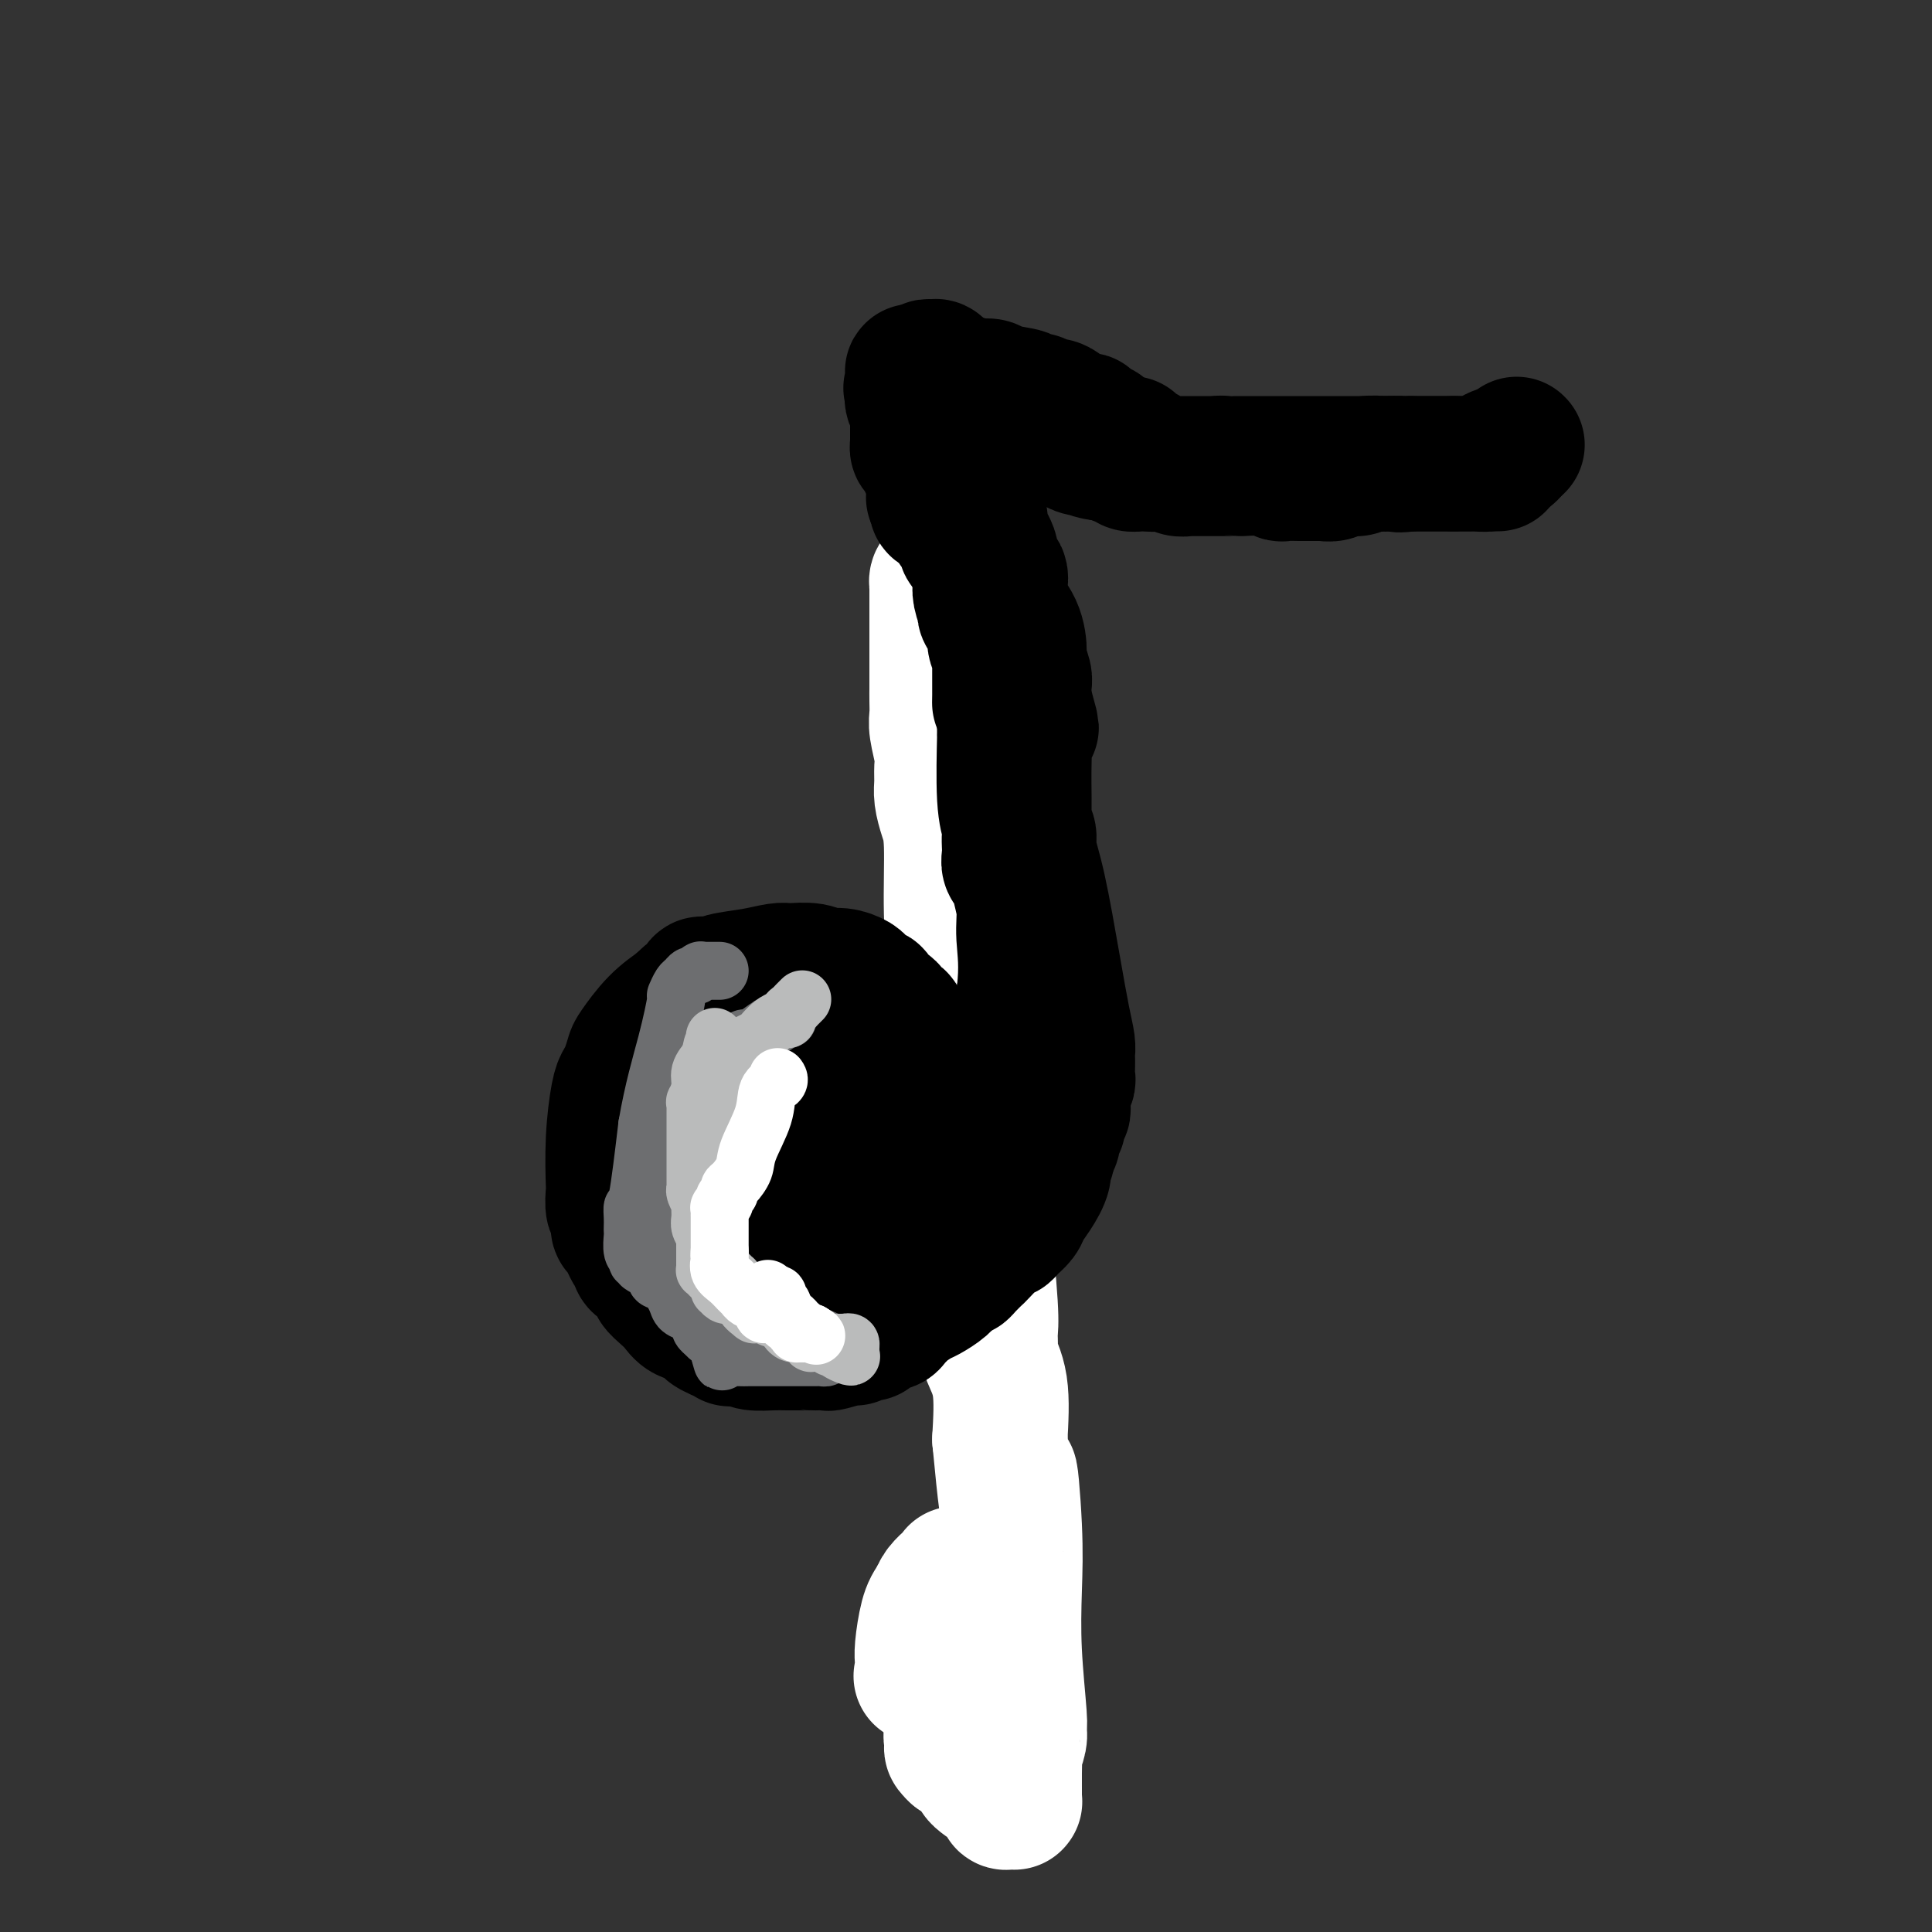 <svg viewBox='0 0 400 400' version='1.1' xmlns='http://www.w3.org/2000/svg' xmlns:xlink='http://www.w3.org/1999/xlink'><rect x="0" y="0" width="400" height="400" fill="#333333" stroke="none"/><g fill='none' stroke='#000000' stroke-width='28' stroke-linecap='round' stroke-linejoin='round'><path d='M198,337c-0.002,-0.008 -0.003,-0.016 0,0c0.003,0.016 0.011,0.056 0,0c-0.011,-0.056 -0.040,-0.207 0,0c0.040,0.207 0.150,0.774 0,1c-0.150,0.226 -0.561,0.112 -1,0c-0.439,-0.112 -0.906,-0.224 -1,0c-0.094,0.224 0.185,0.782 0,1c-0.185,0.218 -0.834,0.097 -1,0c-0.166,-0.097 0.151,-0.170 0,0c-0.151,0.170 -0.772,0.584 -1,1c-0.228,0.416 -0.065,0.833 0,1c0.065,0.167 0.033,0.083 0,0'/><path d='M194,341c-0.558,0.847 0.047,0.963 0,1c-0.047,0.037 -0.745,-0.005 -1,0c-0.255,0.005 -0.068,0.058 0,0c0.068,-0.058 0.018,-0.225 0,0c-0.018,0.225 -0.005,0.844 0,1c0.005,0.156 0.001,-0.151 0,0c-0.001,0.151 -0.000,0.759 0,1c0.000,0.241 0.000,0.116 0,0c-0.000,-0.116 -0.000,-0.224 0,0c0.000,0.224 -0.000,0.778 0,1c0.000,0.222 0.000,0.112 0,0c-0.000,-0.112 -0.001,-0.226 0,0c0.001,0.226 0.004,0.793 0,1c-0.004,0.207 -0.015,0.056 0,0c0.015,-0.056 0.056,-0.015 0,0c-0.056,0.015 -0.207,0.004 0,0c0.207,-0.004 0.774,-0.001 1,0c0.226,0.001 0.112,0.000 0,0c-0.112,-0.000 -0.222,-0.000 0,0c0.222,0.000 0.777,0.000 1,0c0.223,-0.000 0.116,-0.000 0,0c-0.116,0.000 -0.241,0.000 0,0c0.241,-0.000 0.848,-0.000 1,0c0.152,0.000 -0.151,0.000 0,0c0.151,-0.000 0.758,-0.000 1,0c0.242,0.000 0.121,0.000 0,0'/><path d='M197,346c0.403,0.774 -0.089,0.207 0,0c0.089,-0.207 0.760,-0.056 1,0c0.240,0.056 0.050,0.015 0,0c-0.050,-0.015 0.039,-0.004 0,0c-0.039,0.004 -0.207,0.001 0,0c0.207,-0.001 0.787,-0.000 1,0c0.213,0.000 0.057,0.000 0,0c-0.057,-0.000 -0.016,-0.000 0,0c0.016,0.000 0.008,0.000 0,0'/><path d='M199,346c0.309,0.061 0.083,0.214 0,0c-0.083,-0.214 -0.022,-0.793 0,-1c0.022,-0.207 0.006,-0.040 0,0c-0.006,0.040 -0.002,-0.046 0,0c0.002,0.046 0.000,0.224 0,0c-0.000,-0.224 -0.000,-0.848 0,-1c0.000,-0.152 0.000,0.170 0,0c-0.000,-0.170 -0.000,-0.830 0,-1c0.000,-0.170 0.000,0.150 0,0c-0.000,-0.150 -0.000,-0.771 0,-1c0.000,-0.229 0.000,-0.065 0,0c-0.000,0.065 -0.000,0.033 0,0'/></g>
<g fill='none' stroke='#000000' stroke-width='12' stroke-linecap='round' stroke-linejoin='round'><path d='M200,337c0.121,0.122 0.243,0.244 0,0c-0.243,-0.244 -0.850,-0.854 -1,-1c-0.150,-0.146 0.156,0.172 0,0c-0.156,-0.172 -0.774,-0.835 -1,-1c-0.226,-0.165 -0.061,0.167 0,0c0.061,-0.167 0.016,-0.834 0,-1c-0.016,-0.166 -0.004,0.167 0,0c0.004,-0.167 0.001,-0.835 0,-1c-0.001,-0.165 -0.000,0.172 0,0c0.000,-0.172 0.000,-0.854 0,-1c-0.000,-0.146 -0.000,0.244 0,0c0.000,-0.244 0.000,-1.122 0,-2'/><path d='M198,330c-0.311,-2.200 -0.089,-4.200 0,-5c0.089,-0.800 0.044,-0.400 0,0'/><path d='M206,101c0.091,-0.193 0.183,-0.387 0,0c-0.183,0.387 -0.640,1.353 -1,2c-0.360,0.647 -0.622,0.975 -1,3c-0.378,2.025 -0.872,5.746 -1,8c-0.128,2.254 0.109,3.042 0,4c-0.109,0.958 -0.565,2.087 -1,3c-0.435,0.913 -0.849,1.612 -1,2c-0.151,0.388 -0.041,0.467 0,1c0.041,0.533 0.011,1.521 0,2c-0.011,0.479 -0.002,0.450 0,1c0.002,0.550 -0.003,1.680 0,3c0.003,1.320 0.015,2.829 0,4c-0.015,1.171 -0.055,2.005 0,3c0.055,0.995 0.207,2.153 0,3c-0.207,0.847 -0.773,1.385 -1,2c-0.227,0.615 -0.113,1.308 0,2'/><path d='M200,144c-1.156,6.686 -1.046,1.901 -1,1c0.046,-0.901 0.026,2.083 0,3c-0.026,0.917 -0.060,-0.232 0,1c0.060,1.232 0.212,4.844 0,7c-0.212,2.156 -0.789,2.855 -1,7c-0.211,4.145 -0.057,11.738 0,15c0.057,3.262 0.015,2.195 0,2c-0.015,-0.195 -0.004,0.481 0,1c0.004,0.519 0.001,0.880 0,1c-0.001,0.120 -0.000,-0.003 0,0c0.000,0.003 0.000,0.130 0,1c-0.000,0.870 -0.000,2.484 0,4c0.000,1.516 0.001,2.936 0,4c-0.001,1.064 -0.004,1.773 0,3c0.004,1.227 0.015,2.974 0,4c-0.015,1.026 -0.057,1.332 0,2c0.057,0.668 0.211,1.698 0,2c-0.211,0.302 -0.789,-0.122 -1,3c-0.211,3.122 -0.057,9.792 0,14c0.057,4.208 0.015,5.953 0,7c-0.015,1.047 -0.004,1.394 0,2c0.004,0.606 0.001,1.471 0,2c-0.001,0.529 -0.000,0.723 0,1c0.000,0.277 0.000,0.638 0,1c-0.000,0.362 -0.000,0.727 0,1c0.000,0.273 0.000,0.455 0,1c-0.000,0.545 -0.000,1.455 0,2c0.000,0.545 0.000,0.727 0,1c-0.000,0.273 -0.000,0.636 0,1'/><path d='M197,238c-0.524,14.982 -0.333,5.437 0,2c0.333,-3.437 0.807,-0.765 1,1c0.193,1.765 0.104,2.622 0,4c-0.104,1.378 -0.224,3.277 0,5c0.224,1.723 0.792,3.269 1,4c0.208,0.731 0.056,0.648 0,1c-0.056,0.352 -0.015,1.140 0,2c0.015,0.860 0.004,1.792 0,2c-0.004,0.208 -0.002,-0.307 0,0c0.002,0.307 0.004,1.436 0,2c-0.004,0.564 -0.015,0.561 0,1c0.015,0.439 0.057,1.319 0,2c-0.057,0.681 -0.211,1.164 0,2c0.211,0.836 0.789,2.026 1,3c0.211,0.974 0.057,1.734 0,2c-0.057,0.266 -0.015,0.040 0,2c0.015,1.960 0.004,6.107 0,8c-0.004,1.893 -0.001,1.532 0,2c0.001,0.468 0.000,1.765 0,3c-0.000,1.235 -0.000,2.409 0,3c0.000,0.591 -0.000,0.600 0,1c0.000,0.400 0.000,1.192 0,2c-0.000,0.808 -0.001,1.633 0,2c0.001,0.367 0.004,0.276 0,1c-0.004,0.724 -0.015,2.264 0,3c0.015,0.736 0.057,0.670 0,1c-0.057,0.330 -0.211,1.058 0,2c0.211,0.942 0.789,2.098 1,3c0.211,0.902 0.057,1.551 0,2c-0.057,0.449 -0.016,0.700 0,1c0.016,0.300 0.008,0.650 0,1'/><path d='M201,308c0.619,11.314 0.166,4.600 0,2c-0.166,-2.600 -0.044,-1.085 0,0c0.044,1.085 0.012,1.740 0,2c-0.012,0.260 -0.003,0.125 0,0c0.003,-0.125 0.001,-0.241 0,0c-0.001,0.241 -0.000,0.839 0,1c0.000,0.161 0.000,-0.114 0,0c-0.000,0.114 -0.000,0.619 0,1c0.000,0.381 0.000,0.640 0,1c-0.000,0.360 -0.000,0.822 0,1c0.000,0.178 0.000,0.074 0,0c-0.000,-0.074 -0.000,-0.117 0,0c0.000,0.117 0.000,0.396 0,1c-0.000,0.604 -0.000,1.535 0,2c0.000,0.465 0.000,0.465 0,1c-0.000,0.535 -0.000,1.606 0,2c0.000,0.394 0.000,0.113 0,0c-0.000,-0.113 -0.000,-0.056 0,0'/><path d='M206,101c0.000,0.000 0.100,0.100 0.1,0.1'/></g>
<g fill='none' stroke='#FFFFFF' stroke-width='28' stroke-linecap='round' stroke-linejoin='round'><path d='M204,92c-0.034,-0.102 -0.068,-0.203 0,0c0.068,0.203 0.237,0.711 0,1c-0.237,0.289 -0.879,0.357 -1,1c-0.121,0.643 0.280,1.859 0,4c-0.280,2.141 -1.241,5.208 -2,7c-0.759,1.792 -1.318,2.311 -2,4c-0.682,1.689 -1.489,4.548 -2,6c-0.511,1.452 -0.725,1.498 -1,2c-0.275,0.502 -0.610,1.459 -1,2c-0.390,0.541 -0.837,0.666 -1,1c-0.163,0.334 -0.044,0.878 0,1c0.044,0.122 0.012,-0.179 0,0c-0.012,0.179 -0.003,0.839 0,1c0.003,0.161 0.001,-0.175 0,0c-0.001,0.175 -0.000,0.862 0,1c0.000,0.138 0.000,-0.271 0,0c-0.000,0.271 -0.000,1.223 0,2c0.000,0.777 0.000,1.379 0,2c-0.000,0.621 -0.000,1.259 0,3c0.000,1.741 0.000,4.584 0,6c-0.000,1.416 -0.000,1.405 0,2c0.000,0.595 0.000,1.798 0,3'/><path d='M194,141c0.001,3.312 0.004,2.091 0,2c-0.004,-0.091 -0.015,0.947 0,2c0.015,1.053 0.057,2.119 0,3c-0.057,0.881 -0.212,1.575 0,3c0.212,1.425 0.792,3.581 1,5c0.208,1.419 0.046,2.100 0,3c-0.046,0.900 0.025,2.017 0,3c-0.025,0.983 -0.148,1.832 0,3c0.148,1.168 0.565,2.656 1,4c0.435,1.344 0.887,2.546 1,6c0.113,3.454 -0.113,9.162 0,14c0.113,4.838 0.566,8.805 1,12c0.434,3.195 0.850,5.616 1,7c0.150,1.384 0.035,1.730 0,2c-0.035,0.270 0.008,0.463 0,1c-0.008,0.537 -0.069,1.417 0,2c0.069,0.583 0.268,0.871 1,7c0.732,6.129 1.998,18.101 3,28c1.002,9.899 1.740,17.724 2,22c0.260,4.276 0.042,5.002 0,6c-0.042,0.998 0.092,2.267 0,3c-0.092,0.733 -0.409,0.928 0,2c0.409,1.072 1.546,3.021 2,6c0.454,2.979 0.227,6.990 0,11'/><path d='M207,298c2.405,25.662 1.916,11.318 2,8c0.084,-3.318 0.740,4.392 1,10c0.260,5.608 0.123,9.115 0,13c-0.123,3.885 -0.233,8.148 0,13c0.233,4.852 0.809,10.292 1,13c0.191,2.708 -0.001,2.683 0,3c0.001,0.317 0.196,0.977 0,2c-0.196,1.023 -0.785,2.408 -1,3c-0.215,0.592 -0.058,0.392 0,1c0.058,0.608 0.015,2.023 0,3c-0.015,0.977 -0.004,1.514 0,2c0.004,0.486 0.001,0.919 0,1c-0.001,0.081 -0.000,-0.189 0,0c0.000,0.189 0.000,0.839 0,1c-0.000,0.161 -0.000,-0.167 0,0c0.000,0.167 -0.000,0.829 0,1c0.000,0.171 0.000,-0.150 0,0c-0.000,0.150 -0.000,0.772 0,1c0.000,0.228 0.001,0.061 0,0c-0.001,-0.061 -0.003,-0.017 0,0c0.003,0.017 0.011,0.006 0,0c-0.011,-0.006 -0.041,-0.006 0,0c0.041,0.006 0.154,0.020 0,0c-0.154,-0.020 -0.576,-0.074 -1,0c-0.424,0.074 -0.852,0.276 -1,0c-0.148,-0.276 -0.018,-1.030 -1,-2c-0.982,-0.970 -3.078,-2.157 -4,-3c-0.922,-0.843 -0.671,-1.342 -1,-2c-0.329,-0.658 -1.237,-1.474 -2,-2c-0.763,-0.526 -1.382,-0.763 -2,-1'/><path d='M198,363c-1.873,-1.722 -0.554,-1.027 0,-1c0.554,0.027 0.345,-0.616 0,-1c-0.345,-0.384 -0.824,-0.510 -1,-1c-0.176,-0.490 -0.047,-1.343 0,-2c0.047,-0.657 0.013,-1.119 0,-2c-0.013,-0.881 -0.003,-2.180 0,-3c0.003,-0.820 0.001,-1.162 0,-2c-0.001,-0.838 0.001,-2.174 0,-3c-0.001,-0.826 -0.004,-1.143 0,-2c0.004,-0.857 0.015,-2.254 0,-3c-0.015,-0.746 -0.058,-0.842 0,-1c0.058,-0.158 0.216,-0.379 0,-1c-0.216,-0.621 -0.805,-1.643 -1,-2c-0.195,-0.357 0.004,-0.049 0,0c-0.004,0.049 -0.212,-0.161 0,-1c0.212,-0.839 0.845,-2.305 1,-3c0.155,-0.695 -0.169,-0.617 0,-1c0.169,-0.383 0.830,-1.226 1,-2c0.170,-0.774 -0.151,-1.479 0,-2c0.151,-0.521 0.772,-0.856 1,-1c0.228,-0.144 0.061,-0.095 0,0c-0.061,0.095 -0.015,0.237 0,0c0.015,-0.237 0.000,-0.852 0,-1c-0.000,-0.148 0.015,0.170 0,0c-0.015,-0.170 -0.058,-0.828 0,-1c0.058,-0.172 0.219,0.142 0,0c-0.219,-0.142 -0.818,-0.740 -1,-1c-0.182,-0.260 0.054,-0.183 0,0c-0.054,0.183 -0.399,0.472 -1,1c-0.601,0.528 -1.457,1.294 -2,2c-0.543,0.706 -0.771,1.353 -1,2'/><path d='M194,331c-1.011,1.355 -1.539,2.243 -2,4c-0.461,1.757 -0.856,4.384 -1,6c-0.144,1.616 -0.039,2.223 0,3c0.039,0.777 0.011,1.725 0,2c-0.011,0.275 -0.006,-0.122 0,0c0.006,0.122 0.012,0.765 0,1c-0.012,0.235 -0.044,0.062 0,0c0.044,-0.062 0.162,-0.015 0,0c-0.162,0.015 -0.603,-0.004 0,0c0.603,0.004 2.252,0.030 3,0c0.748,-0.030 0.597,-0.117 1,0c0.403,0.117 1.362,0.438 2,0c0.638,-0.438 0.957,-1.636 1,-2c0.043,-0.364 -0.189,0.106 0,0c0.189,-0.106 0.799,-0.786 1,-1c0.201,-0.214 -0.005,0.040 0,0c0.005,-0.040 0.223,-0.375 0,-1c-0.223,-0.625 -0.887,-1.541 -1,-2c-0.113,-0.459 0.323,-0.463 0,-1c-0.323,-0.537 -1.406,-1.608 -2,-2c-0.594,-0.392 -0.699,-0.105 -1,0c-0.301,0.105 -0.799,0.028 -1,0c-0.201,-0.028 -0.106,-0.008 0,0c0.106,0.008 0.225,0.002 0,0c-0.225,-0.002 -0.792,-0.001 -1,0c-0.208,0.001 -0.056,0.000 0,0c0.056,-0.000 0.016,-0.000 0,0c-0.016,0.000 -0.008,0.000 0,0'/></g>
<g fill='none' stroke='#000000' stroke-width='28' stroke-linecap='round' stroke-linejoin='round'><path d='M314,92c0.000,0.000 0.100,0.100 0.1,0.1'/><path d='M313,93c0.061,-0.122 0.122,-0.244 0,0c-0.122,0.244 -0.427,0.854 -1,1c-0.573,0.146 -1.414,-0.171 -2,0c-0.586,0.171 -0.916,0.830 -1,1c-0.084,0.170 0.078,-0.151 0,0c-0.078,0.151 -0.396,0.772 -1,1c-0.604,0.228 -1.495,0.061 -2,0c-0.505,-0.061 -0.625,-0.016 -1,0c-0.375,0.016 -1.004,0.004 -2,0c-0.996,-0.004 -2.360,-0.001 -3,0c-0.640,0.001 -0.556,0.000 -1,0c-0.444,-0.000 -1.414,-0.000 -2,0c-0.586,0.000 -0.786,0.000 -1,0c-0.214,-0.000 -0.442,-0.000 -1,0c-0.558,0.000 -1.445,0.000 -2,0c-0.555,-0.000 -0.777,-0.000 -1,0'/><path d='M292,96c-3.524,0.465 -1.835,0.129 -2,0c-0.165,-0.129 -2.184,-0.050 -3,0c-0.816,0.050 -0.431,0.070 -1,0c-0.569,-0.070 -2.094,-0.229 -3,0c-0.906,0.229 -1.195,0.846 -2,1c-0.805,0.154 -2.128,-0.155 -3,0c-0.872,0.155 -1.293,0.774 -2,1c-0.707,0.226 -1.701,0.061 -2,0c-0.299,-0.061 0.095,-0.017 0,0c-0.095,0.017 -0.679,0.005 -1,0c-0.321,-0.005 -0.379,-0.005 -1,0c-0.621,0.005 -1.803,0.015 -3,0c-1.197,-0.015 -2.407,-0.057 -3,0c-0.593,0.057 -0.569,0.211 -1,0c-0.431,-0.211 -1.319,-0.789 -3,-1c-1.681,-0.211 -4.156,-0.057 -5,0c-0.844,0.057 -0.056,0.015 -1,0c-0.944,-0.015 -3.618,-0.003 -5,0c-1.382,0.003 -1.470,-0.003 -2,0c-0.530,0.003 -1.500,0.015 -2,0c-0.500,-0.015 -0.528,-0.057 -1,0c-0.472,0.057 -1.387,0.212 -2,0c-0.613,-0.212 -0.924,-0.793 -2,-1c-1.076,-0.207 -2.917,-0.040 -4,0c-1.083,0.040 -1.407,-0.045 -2,0c-0.593,0.045 -1.454,0.222 -2,0c-0.546,-0.222 -0.775,-0.843 -1,-1c-0.225,-0.157 -0.445,0.150 -1,0c-0.555,-0.150 -1.444,-0.757 -2,-1c-0.556,-0.243 -0.778,-0.121 -1,0'/><path d='M229,94c-5.801,-0.853 -1.804,-0.987 -1,-1c0.804,-0.013 -1.584,0.094 -3,0c-1.416,-0.094 -1.860,-0.390 -3,-1c-1.140,-0.610 -2.976,-1.536 -4,-2c-1.024,-0.464 -1.235,-0.468 -2,-1c-0.765,-0.532 -2.085,-1.592 -3,-2c-0.915,-0.408 -1.427,-0.164 -2,0c-0.573,0.164 -1.208,0.247 -2,0c-0.792,-0.247 -1.743,-0.826 -2,-1c-0.257,-0.174 0.178,0.056 0,0c-0.178,-0.056 -0.969,-0.397 -2,-1c-1.031,-0.603 -2.300,-1.468 -3,-2c-0.700,-0.532 -0.829,-0.730 -1,-1c-0.171,-0.270 -0.384,-0.612 -1,-1c-0.616,-0.388 -1.636,-0.821 -2,-1c-0.364,-0.179 -0.072,-0.105 0,0c0.072,0.105 -0.076,0.239 0,0c0.076,-0.239 0.374,-0.853 0,-1c-0.374,-0.147 -1.421,0.172 -2,0c-0.579,-0.172 -0.690,-0.834 -1,-1c-0.310,-0.166 -0.819,0.166 -1,0c-0.181,-0.166 -0.033,-0.829 0,-1c0.033,-0.171 -0.048,0.150 0,0c0.048,-0.150 0.226,-0.769 0,-1c-0.226,-0.231 -0.854,-0.072 -1,0c-0.146,0.072 0.192,0.058 0,0c-0.192,-0.058 -0.912,-0.159 -1,0c-0.088,0.159 0.456,0.580 1,1'/><path d='M193,77c-5.403,-1.724 -0.912,2.467 1,5c1.912,2.533 1.244,3.410 1,4c-0.244,0.590 -0.065,0.893 0,1c0.065,0.107 0.016,0.018 0,0c-0.016,-0.018 -0.000,0.035 0,0c0.000,-0.035 -0.015,-0.159 0,0c0.015,0.159 0.060,0.602 0,1c-0.060,0.398 -0.224,0.753 0,1c0.224,0.247 0.835,0.388 1,1c0.165,0.612 -0.115,1.697 0,2c0.115,0.303 0.626,-0.176 1,0c0.374,0.176 0.611,1.007 1,2c0.389,0.993 0.932,2.147 1,3c0.068,0.853 -0.338,1.406 0,2c0.338,0.594 1.419,1.231 2,2c0.581,0.769 0.663,1.672 1,3c0.337,1.328 0.930,3.081 1,4c0.070,0.919 -0.384,1.005 0,2c0.384,0.995 1.606,2.898 2,4c0.394,1.102 -0.041,1.403 0,2c0.041,0.597 0.557,1.491 1,2c0.443,0.509 0.813,0.634 1,1c0.187,0.366 0.193,0.975 0,2c-0.193,1.025 -0.584,2.467 0,4c0.584,1.533 2.142,3.158 3,5c0.858,1.842 1.014,3.900 1,5c-0.014,1.100 -0.200,1.243 0,2c0.200,0.757 0.785,2.127 1,3c0.215,0.873 0.062,1.249 0,2c-0.062,0.751 -0.031,1.875 0,3'/><path d='M212,145c2.939,10.684 0.787,3.394 0,1c-0.787,-2.394 -0.211,0.109 0,3c0.211,2.891 0.055,6.171 0,9c-0.055,2.829 -0.011,5.209 0,7c0.011,1.791 -0.013,2.995 0,4c0.013,1.005 0.061,1.813 0,2c-0.061,0.187 -0.231,-0.247 0,0c0.231,0.247 0.863,1.174 1,2c0.137,0.826 -0.222,1.551 0,3c0.222,1.449 1.026,3.621 2,8c0.974,4.379 2.117,10.965 3,16c0.883,5.035 1.505,8.518 2,11c0.495,2.482 0.865,3.964 1,5c0.135,1.036 0.037,1.625 0,2c-0.037,0.375 -0.014,0.537 0,1c0.014,0.463 0.018,1.227 0,2c-0.018,0.773 -0.058,1.555 0,2c0.058,0.445 0.213,0.553 0,1c-0.213,0.447 -0.793,1.231 -1,2c-0.207,0.769 -0.040,1.521 0,2c0.040,0.479 -0.046,0.686 0,1c0.046,0.314 0.224,0.735 0,1c-0.224,0.265 -0.848,0.372 -1,1c-0.152,0.628 0.170,1.775 0,2c-0.170,0.225 -0.830,-0.473 -1,0c-0.170,0.473 0.150,2.116 0,3c-0.150,0.884 -0.771,1.007 -1,1c-0.229,-0.007 -0.065,-0.145 0,0c0.065,0.145 0.033,0.572 0,1'/><path d='M217,238c-0.552,3.316 0.070,0.607 0,0c-0.070,-0.607 -0.830,0.887 -1,2c-0.170,1.113 0.249,1.846 0,3c-0.249,1.154 -1.167,2.731 -2,4c-0.833,1.269 -1.582,2.231 -2,3c-0.418,0.769 -0.505,1.345 -1,2c-0.495,0.655 -1.399,1.389 -2,2c-0.601,0.611 -0.900,1.098 -1,1c-0.100,-0.098 -0.002,-0.783 -1,0c-0.998,0.783 -3.093,3.033 -4,4c-0.907,0.967 -0.624,0.651 -1,1c-0.376,0.349 -1.409,1.363 -2,2c-0.591,0.637 -0.740,0.896 -1,1c-0.260,0.104 -0.630,0.052 -1,0'/><path d='M198,263c-2.220,1.959 -2.269,2.357 -3,3c-0.731,0.643 -2.142,1.531 -3,2c-0.858,0.469 -1.161,0.521 -2,1c-0.839,0.479 -2.213,1.386 -3,2c-0.787,0.614 -0.988,0.934 -1,1c-0.012,0.066 0.164,-0.122 0,0c-0.164,0.122 -0.670,0.555 -1,1c-0.330,0.445 -0.485,0.903 -1,1c-0.515,0.097 -1.392,-0.166 -2,0c-0.608,0.166 -0.948,0.763 -1,1c-0.052,0.237 0.183,0.116 0,0c-0.183,-0.116 -0.785,-0.227 -1,0c-0.215,0.227 -0.041,0.793 0,1c0.041,0.207 -0.049,0.054 0,0c0.049,-0.054 0.237,-0.011 0,0c-0.237,0.011 -0.901,-0.012 -1,0c-0.099,0.012 0.365,0.060 0,0c-0.365,-0.060 -1.560,-0.226 -2,0c-0.440,0.226 -0.126,0.845 0,1c0.126,0.155 0.062,-0.155 -1,0c-1.062,0.155 -3.124,0.774 -4,1c-0.876,0.226 -0.565,0.061 -1,0c-0.435,-0.061 -1.614,-0.016 -2,0c-0.386,0.016 0.022,0.004 0,0c-0.022,-0.004 -0.474,-0.000 -1,0c-0.526,0.000 -1.124,-0.003 -2,0c-0.876,0.003 -2.029,0.011 -3,0c-0.971,-0.011 -1.762,-0.041 -3,0c-1.238,0.041 -2.925,0.155 -4,0c-1.075,-0.155 -1.537,-0.577 -2,-1'/><path d='M154,277c-4.449,0.215 -2.571,0.252 -2,0c0.571,-0.252 -0.163,-0.792 -1,-1c-0.837,-0.208 -1.775,-0.082 -2,0c-0.225,0.082 0.263,0.121 0,0c-0.263,-0.121 -1.277,-0.402 -2,-1c-0.723,-0.598 -1.154,-1.512 -2,-2c-0.846,-0.488 -2.106,-0.549 -3,-1c-0.894,-0.451 -1.423,-1.290 -2,-2c-0.577,-0.710 -1.201,-1.290 -2,-2c-0.799,-0.710 -1.773,-1.551 -2,-2c-0.227,-0.449 0.294,-0.507 0,-1c-0.294,-0.493 -1.401,-1.420 -2,-2c-0.599,-0.580 -0.689,-0.811 -1,-1c-0.311,-0.189 -0.844,-0.335 -1,-1c-0.156,-0.665 0.064,-1.850 0,-2c-0.064,-0.150 -0.413,0.733 -1,0c-0.587,-0.733 -1.411,-3.083 -2,-4c-0.589,-0.917 -0.942,-0.400 -1,-1c-0.058,-0.600 0.180,-2.316 0,-3c-0.180,-0.684 -0.777,-0.337 -1,-1c-0.223,-0.663 -0.071,-2.338 0,-3c0.071,-0.662 0.060,-0.312 0,-2c-0.060,-1.688 -0.170,-5.415 0,-9c0.170,-3.585 0.621,-7.027 1,-9c0.379,-1.973 0.687,-2.478 1,-3c0.313,-0.522 0.631,-1.063 1,-2c0.369,-0.937 0.790,-2.272 1,-3c0.210,-0.728 0.210,-0.850 1,-2c0.790,-1.150 2.368,-3.329 4,-5c1.632,-1.671 3.316,-2.836 5,-4'/><path d='M141,208c2.484,-2.808 2.693,-1.827 3,-2c0.307,-0.173 0.713,-1.499 1,-2c0.287,-0.501 0.454,-0.176 1,0c0.546,0.176 1.470,0.205 2,0c0.530,-0.205 0.664,-0.643 2,-1c1.336,-0.357 3.873,-0.633 6,-1c2.127,-0.367 3.843,-0.827 5,-1c1.157,-0.173 1.754,-0.061 2,0c0.246,0.061 0.139,0.072 1,0c0.861,-0.072 2.689,-0.226 4,0c1.311,0.226 2.106,0.834 3,1c0.894,0.166 1.889,-0.109 3,0c1.111,0.109 2.339,0.602 3,1c0.661,0.398 0.753,0.702 1,1c0.247,0.298 0.647,0.589 1,1c0.353,0.411 0.658,0.941 1,1c0.342,0.059 0.722,-0.354 1,0c0.278,0.354 0.456,1.475 1,2c0.544,0.525 1.456,0.456 2,1c0.544,0.544 0.719,1.703 1,2c0.281,0.297 0.667,-0.269 1,0c0.333,0.269 0.614,1.371 1,2c0.386,0.629 0.877,0.785 1,1c0.123,0.215 -0.122,0.491 0,1c0.122,0.509 0.610,1.252 1,2c0.390,0.748 0.683,1.499 1,2c0.317,0.501 0.659,0.750 1,1'/><path d='M191,220c2.856,3.249 1.496,2.372 1,2c-0.496,-0.372 -0.129,-0.237 0,0c0.129,0.237 0.019,0.577 0,1c-0.019,0.423 0.051,0.929 0,1c-0.051,0.071 -0.224,-0.292 0,0c0.224,0.292 0.845,1.240 1,2c0.155,0.760 -0.155,1.332 0,2c0.155,0.668 0.773,1.432 1,2c0.227,0.568 0.061,0.939 0,1c-0.061,0.061 -0.016,-0.188 0,0c0.016,0.188 0.004,0.811 0,1c-0.004,0.189 -0.001,-0.058 0,0c0.001,0.058 0.000,0.420 0,1c-0.000,0.580 0.000,1.376 0,2c-0.000,0.624 -0.000,1.075 0,2c0.000,0.925 0.001,2.324 0,3c-0.001,0.676 -0.004,0.628 0,1c0.004,0.372 0.016,1.164 0,2c-0.016,0.836 -0.061,1.716 0,3c0.061,1.284 0.227,2.970 0,4c-0.227,1.030 -0.848,1.402 -1,2c-0.152,0.598 0.166,1.420 0,2c-0.166,0.580 -0.814,0.916 -1,1c-0.186,0.084 0.090,-0.083 0,0c-0.090,0.083 -0.546,0.418 -1,1c-0.454,0.582 -0.906,1.413 -1,2c-0.094,0.587 0.171,0.931 0,1c-0.171,0.069 -0.777,-0.135 -1,0c-0.223,0.135 -0.064,0.610 0,1c0.064,0.390 0.032,0.695 0,1'/><path d='M189,261c-0.973,1.581 -0.905,0.035 -1,0c-0.095,-0.035 -0.353,1.441 -1,2c-0.647,0.559 -1.684,0.202 -2,0c-0.316,-0.202 0.088,-0.250 0,0c-0.088,0.250 -0.666,0.799 -1,1c-0.334,0.201 -0.422,0.054 -1,0c-0.578,-0.054 -1.647,-0.013 -2,0c-0.353,0.013 0.008,-0.000 0,0c-0.008,0.000 -0.386,0.014 -1,0c-0.614,-0.014 -1.463,-0.055 -2,0c-0.537,0.055 -0.760,0.207 -1,0c-0.240,-0.207 -0.495,-0.772 -1,-1c-0.505,-0.228 -1.260,-0.120 -2,0c-0.740,0.120 -1.466,0.253 -2,0c-0.534,-0.253 -0.877,-0.890 -1,-1c-0.123,-0.110 -0.026,0.308 -1,0c-0.974,-0.308 -3.020,-1.343 -4,-2c-0.980,-0.657 -0.896,-0.935 -1,-1c-0.104,-0.065 -0.396,0.084 -1,0c-0.604,-0.084 -1.520,-0.400 -2,-1c-0.480,-0.600 -0.525,-1.484 -1,-2c-0.475,-0.516 -1.380,-0.664 -2,-1c-0.620,-0.336 -0.954,-0.860 -1,-1c-0.046,-0.140 0.195,0.103 0,0c-0.195,-0.103 -0.827,-0.553 -1,-1c-0.173,-0.447 0.111,-0.890 0,-1c-0.111,-0.110 -0.617,0.115 -1,0c-0.383,-0.115 -0.641,-0.569 -1,-1c-0.359,-0.431 -0.817,-0.837 -1,-1c-0.183,-0.163 -0.092,-0.081 0,0'/><path d='M154,250c-3.030,-1.952 -0.606,-0.334 0,0c0.606,0.334 -0.607,-0.618 -1,-1c-0.393,-0.382 0.035,-0.196 0,0c-0.035,0.196 -0.531,0.402 -1,0c-0.469,-0.402 -0.910,-1.413 -1,-2c-0.090,-0.587 0.172,-0.750 0,-1c-0.172,-0.250 -0.778,-0.588 -1,-1c-0.222,-0.412 -0.059,-0.898 0,-1c0.059,-0.102 0.014,0.182 0,0c-0.014,-0.182 0.004,-0.828 0,-1c-0.004,-0.172 -0.029,0.131 0,0c0.029,-0.131 0.114,-0.695 0,-1c-0.114,-0.305 -0.427,-0.350 0,-1c0.427,-0.650 1.592,-1.905 2,-3c0.408,-1.095 0.057,-2.031 1,-4c0.943,-1.969 3.181,-4.973 4,-6c0.819,-1.027 0.220,-0.078 0,0c-0.220,0.078 -0.059,-0.714 0,-1c0.059,-0.286 0.018,-0.066 0,0c-0.018,0.066 -0.014,-0.024 0,0c0.014,0.024 0.036,0.160 0,0c-0.036,-0.160 -0.130,-0.617 0,-1c0.130,-0.383 0.483,-0.691 1,-1c0.517,-0.309 1.196,-0.619 2,-1c0.804,-0.381 1.732,-0.834 2,-1c0.268,-0.166 -0.124,-0.044 0,0c0.124,0.044 0.764,0.012 1,0c0.236,-0.012 0.067,-0.003 0,0c-0.067,0.003 -0.034,0.002 0,0'/><path d='M163,223c0.725,-0.306 0.039,-0.072 0,0c-0.039,0.072 0.571,-0.019 1,0c0.429,0.019 0.677,0.149 1,0c0.323,-0.149 0.721,-0.576 1,-1c0.279,-0.424 0.439,-0.846 1,-1c0.561,-0.154 1.522,-0.041 2,0c0.478,0.041 0.472,0.010 1,0c0.528,-0.010 1.590,0.001 2,0c0.410,-0.001 0.166,-0.015 0,0c-0.166,0.015 -0.256,0.060 0,0c0.256,-0.060 0.856,-0.226 1,0c0.144,0.226 -0.169,0.845 0,1c0.169,0.155 0.820,-0.155 1,0c0.180,0.155 -0.109,0.776 0,1c0.109,0.224 0.618,0.050 1,0c0.382,-0.050 0.638,0.024 1,1c0.362,0.976 0.829,2.854 1,4c0.171,1.146 0.046,1.560 0,2c-0.046,0.440 -0.012,0.906 0,1c0.012,0.094 0.003,-0.185 0,0c-0.003,0.185 -0.001,0.835 0,1c0.001,0.165 0.000,-0.153 0,0c-0.000,0.153 -0.000,0.777 0,1c0.000,0.223 0.000,0.046 0,0c-0.000,-0.046 -0.000,0.039 0,0c0.000,-0.039 0.000,-0.203 0,0c-0.000,0.203 -0.000,0.772 0,1c0.000,0.228 0.000,0.114 0,0'/><path d='M177,234c0.774,2.417 0.207,1.958 0,2c-0.207,0.042 -0.056,0.585 0,1c0.056,0.415 0.015,0.704 0,1c-0.015,0.296 -0.004,0.601 0,1c0.004,0.399 0.001,0.893 0,1c-0.001,0.107 -0.001,-0.173 0,0c0.001,0.173 0.003,0.799 0,1c-0.003,0.201 -0.012,-0.023 0,0c0.012,0.023 0.046,0.294 0,1c-0.046,0.706 -0.170,1.848 0,3c0.170,1.152 0.634,2.313 1,4c0.366,1.687 0.634,3.901 1,5c0.366,1.099 0.830,1.083 1,1c0.170,-0.083 0.046,-0.234 0,0c-0.046,0.234 -0.012,0.851 0,1c0.012,0.149 0.003,-0.171 0,0c-0.003,0.171 -0.001,0.834 0,1c0.001,0.166 -0.001,-0.166 0,0c0.001,0.166 0.004,0.829 0,1c-0.004,0.171 -0.016,-0.150 0,0c0.016,0.150 0.060,0.772 0,1c-0.060,0.228 -0.226,0.061 0,0c0.226,-0.061 0.842,-0.017 1,0c0.158,0.017 -0.142,0.006 0,0c0.142,-0.006 0.727,-0.005 1,0c0.273,0.005 0.233,0.016 0,0c-0.233,-0.016 -0.659,-0.060 0,0c0.659,0.060 2.403,0.222 3,0c0.597,-0.222 0.045,-0.829 0,-1c-0.045,-0.171 0.416,0.094 1,0c0.584,-0.094 1.292,-0.547 2,-1'/><path d='M188,257c1.461,-0.245 1.112,-0.856 1,-1c-0.112,-0.144 0.011,0.179 0,0c-0.011,-0.179 -0.158,-0.862 0,-1c0.158,-0.138 0.620,0.267 1,0c0.380,-0.267 0.676,-1.206 1,-2c0.324,-0.794 0.675,-1.442 1,-2c0.325,-0.558 0.623,-1.024 1,-2c0.377,-0.976 0.833,-2.460 1,-3c0.167,-0.540 0.045,-0.134 0,0c-0.045,0.134 -0.012,-0.002 0,0c0.012,0.002 0.003,0.142 0,0c-0.003,-0.142 -0.001,-0.568 0,-1c0.001,-0.432 0.000,-0.872 0,-1c-0.000,-0.128 -0.000,0.057 0,0c0.000,-0.057 0.000,-0.354 0,-1c-0.000,-0.646 -0.000,-1.641 0,-2c0.000,-0.359 0.000,-0.081 0,0c-0.000,0.081 0.000,-0.035 0,0c-0.000,0.035 -0.000,0.219 0,0c0.000,-0.219 0.000,-0.842 0,-1c-0.000,-0.158 -0.000,0.150 0,0c0.000,-0.150 0.000,-0.759 0,-1c-0.000,-0.241 -0.001,-0.115 0,0c0.001,0.115 0.004,0.219 0,0c-0.004,-0.219 -0.015,-0.760 0,-1c0.015,-0.240 0.057,-0.177 0,0c-0.057,0.177 -0.211,0.470 0,1c0.211,0.530 0.788,1.296 1,2c0.212,0.704 0.061,1.344 0,2c-0.061,0.656 -0.030,1.328 0,2'/><path d='M195,245c-0.068,0.968 -0.739,0.889 -1,1c-0.261,0.111 -0.112,0.411 0,1c0.112,0.589 0.187,1.468 0,2c-0.187,0.532 -0.638,0.716 -1,1c-0.362,0.284 -0.637,0.669 -1,1c-0.363,0.331 -0.814,0.610 -1,1c-0.186,0.390 -0.106,0.893 0,1c0.106,0.107 0.239,-0.181 0,0c-0.239,0.181 -0.849,0.832 -1,1c-0.151,0.168 0.156,-0.147 0,0c-0.156,0.147 -0.774,0.757 -1,1c-0.226,0.243 -0.061,0.118 0,0c0.061,-0.118 0.017,-0.228 0,0c-0.017,0.228 -0.006,0.793 0,1c0.006,0.207 0.006,0.055 0,0c-0.006,-0.055 -0.017,-0.015 0,0c0.017,0.015 0.061,0.004 0,0c-0.061,-0.004 -0.228,0.000 0,0c0.228,-0.000 0.850,-0.004 1,0c0.150,0.004 -0.171,0.015 0,0c0.171,-0.015 0.833,-0.056 1,0c0.167,0.056 -0.162,0.208 0,0c0.162,-0.208 0.814,-0.777 1,-1c0.186,-0.223 -0.094,-0.100 0,0c0.094,0.100 0.563,0.177 1,0c0.437,-0.177 0.841,-0.608 1,-1c0.159,-0.392 0.074,-0.744 0,-1c-0.074,-0.256 -0.135,-0.415 0,-1c0.135,-0.585 0.467,-1.596 1,-2c0.533,-0.404 1.266,-0.202 2,0'/><path d='M197,250c1.034,-0.955 0.118,-1.342 0,-2c-0.118,-0.658 0.561,-1.588 1,-2c0.439,-0.412 0.637,-0.308 1,-1c0.363,-0.692 0.890,-2.181 1,-3c0.110,-0.819 -0.197,-0.967 0,-1c0.197,-0.033 0.897,0.048 1,0c0.103,-0.048 -0.390,-0.226 0,-1c0.390,-0.774 1.664,-2.143 2,-3c0.336,-0.857 -0.265,-1.202 0,-2c0.265,-0.798 1.396,-2.050 2,-3c0.604,-0.950 0.682,-1.598 1,-2c0.318,-0.402 0.878,-0.558 1,-1c0.122,-0.442 -0.192,-1.170 0,-2c0.192,-0.830 0.891,-1.762 1,-2c0.109,-0.238 -0.374,0.218 0,-1c0.374,-1.218 1.603,-4.109 2,-5c0.397,-0.891 -0.037,0.219 0,0c0.037,-0.219 0.546,-1.768 1,-3c0.454,-1.232 0.854,-2.148 1,-3c0.146,-0.852 0.039,-1.641 0,-2c-0.039,-0.359 -0.011,-0.289 0,-1c0.011,-0.711 0.003,-2.203 0,-3c-0.003,-0.797 -0.002,-0.898 0,-1'/><path d='M212,206c0.756,-5.986 0.146,-9.450 0,-12c-0.146,-2.550 0.172,-4.185 0,-6c-0.172,-1.815 -0.835,-3.809 -1,-5c-0.165,-1.191 0.166,-1.578 0,-2c-0.166,-0.422 -0.829,-0.877 -1,-1c-0.171,-0.123 0.150,0.086 0,0c-0.150,-0.086 -0.772,-0.468 -1,-1c-0.228,-0.532 -0.061,-1.213 0,-2c0.061,-0.787 0.016,-1.681 0,-2c-0.016,-0.319 -0.003,-0.062 0,0c0.003,0.062 -0.003,-0.071 0,0c0.003,0.071 0.015,0.347 0,0c-0.015,-0.347 -0.057,-1.315 0,-2c0.057,-0.685 0.211,-1.087 0,-2c-0.211,-0.913 -0.789,-2.338 -1,-6c-0.211,-3.662 -0.057,-9.561 0,-12c0.057,-2.439 0.015,-1.417 0,-1c-0.015,0.417 -0.004,0.228 0,0c0.004,-0.228 0.001,-0.494 0,-1c-0.001,-0.506 -0.001,-1.253 0,-2'/><path d='M208,149c-0.845,-9.675 -0.959,-5.362 -1,-4c-0.041,1.362 -0.011,-0.228 0,-1c0.011,-0.772 0.003,-0.728 0,-1c-0.003,-0.272 -0.001,-0.861 0,-1c0.001,-0.139 0.000,0.173 0,0c-0.000,-0.173 -0.000,-0.830 0,-1c0.000,-0.170 0.000,0.148 0,0c-0.000,-0.148 -0.000,-0.761 0,-1c0.000,-0.239 0.000,-0.105 0,0c-0.000,0.105 -0.000,0.182 0,0c0.000,-0.182 0.000,-0.623 0,-1c-0.000,-0.377 -0.000,-0.689 0,-1c0.000,-0.311 0.001,-0.622 0,-1c-0.001,-0.378 -0.004,-0.824 0,-1c0.004,-0.176 0.016,-0.081 0,0c-0.016,0.081 -0.061,0.148 0,0c0.061,-0.148 0.226,-0.513 0,-1c-0.226,-0.487 -0.844,-1.098 -1,-2c-0.156,-0.902 0.151,-2.097 0,-3c-0.151,-0.903 -0.759,-1.514 -1,-2c-0.241,-0.486 -0.116,-0.846 0,-1c0.116,-0.154 0.224,-0.103 0,0c-0.224,0.103 -0.778,0.259 -1,0c-0.222,-0.259 -0.112,-0.934 0,-1c0.112,-0.066 0.226,0.477 0,0c-0.226,-0.477 -0.793,-1.973 -1,-3c-0.207,-1.027 -0.056,-1.585 0,-2c0.056,-0.415 0.015,-0.689 0,-1c-0.015,-0.311 -0.004,-0.660 0,-1c0.004,-0.340 0.002,-0.670 0,-1'/><path d='M203,118c-0.773,-4.791 -0.206,-1.269 0,0c0.206,1.269 0.051,0.283 0,0c-0.051,-0.283 0.000,0.135 0,0c-0.000,-0.135 -0.053,-0.825 0,-1c0.053,-0.175 0.210,0.164 0,0c-0.210,-0.164 -0.789,-0.832 -1,-1c-0.211,-0.168 -0.056,0.165 0,0c0.056,-0.165 0.011,-0.829 0,-1c-0.011,-0.171 0.011,0.151 0,0c-0.011,-0.151 -0.054,-0.777 0,-1c0.054,-0.223 0.207,-0.045 0,0c-0.207,0.045 -0.773,-0.042 -1,0c-0.227,0.042 -0.116,0.215 0,0c0.116,-0.215 0.238,-0.818 0,-1c-0.238,-0.182 -0.835,0.057 -1,0c-0.165,-0.057 0.100,-0.410 0,-1c-0.100,-0.590 -0.567,-1.416 -1,-2c-0.433,-0.584 -0.833,-0.926 -1,-1c-0.167,-0.074 -0.101,0.120 0,0c0.101,-0.120 0.238,-0.553 0,-1c-0.238,-0.447 -0.853,-0.908 -1,-1c-0.147,-0.092 0.172,0.185 0,0c-0.172,-0.185 -0.834,-0.834 -1,-1c-0.166,-0.166 0.166,0.149 0,0c-0.166,-0.149 -0.828,-0.762 -1,-1c-0.172,-0.238 0.146,-0.103 0,0c-0.146,0.103 -0.756,0.172 -1,0c-0.244,-0.172 -0.122,-0.586 0,-1'/><path d='M194,104c-1.392,-2.102 -0.373,-0.356 0,0c0.373,0.356 0.101,-0.678 0,-1c-0.101,-0.322 -0.031,0.068 0,0c0.031,-0.068 0.022,-0.596 0,-1c-0.022,-0.404 -0.057,-0.685 0,-1c0.057,-0.315 0.208,-0.663 0,-1c-0.208,-0.337 -0.774,-0.663 -1,-1c-0.226,-0.337 -0.112,-0.685 0,-1c0.112,-0.315 0.224,-0.596 0,-1c-0.224,-0.404 -0.782,-0.930 -1,-1c-0.218,-0.070 -0.097,0.316 0,0c0.097,-0.316 0.170,-1.336 0,-2c-0.170,-0.664 -0.581,-0.974 -1,-1c-0.419,-0.026 -0.844,0.233 -1,0c-0.156,-0.233 -0.042,-0.956 0,-1c0.042,-0.044 0.011,0.592 0,0c-0.011,-0.592 -0.003,-2.411 0,-3c0.003,-0.589 0.001,0.052 0,0c-0.001,-0.052 -0.000,-0.798 0,-1c0.000,-0.202 0.000,0.138 0,0c-0.000,-0.138 0.000,-0.755 0,-1c-0.000,-0.245 -0.000,-0.118 0,0c0.000,0.118 0.001,0.226 0,0c-0.001,-0.226 -0.004,-0.785 0,-1c0.004,-0.215 0.015,-0.085 0,0c-0.015,0.085 -0.056,0.126 0,0c0.056,-0.126 0.207,-0.419 0,-1c-0.207,-0.581 -0.774,-1.452 -1,-2c-0.226,-0.548 -0.113,-0.774 0,-1'/><path d='M189,82c-0.774,-3.359 -0.207,-0.755 0,0c0.207,0.755 0.056,-0.337 0,-1c-0.056,-0.663 -0.015,-0.896 0,-1c0.015,-0.104 0.004,-0.079 0,0c-0.004,0.079 -0.001,0.214 0,0c0.001,-0.214 0.000,-0.776 0,-1c-0.000,-0.224 -0.000,-0.112 0,0c0.000,0.112 0.000,0.222 0,0c-0.000,-0.222 -0.001,-0.778 0,-1c0.001,-0.222 0.002,-0.112 0,0c-0.002,0.112 -0.009,0.226 0,0c0.009,-0.226 0.033,-0.793 0,-1c-0.033,-0.207 -0.124,-0.056 0,0c0.124,0.056 0.464,0.016 1,0c0.536,-0.016 1.268,-0.008 2,0'/><path d='M192,77c1.079,-0.531 2.275,0.642 3,1c0.725,0.358 0.978,-0.100 1,0c0.022,0.100 -0.186,0.759 0,1c0.186,0.241 0.767,0.065 1,0c0.233,-0.065 0.118,-0.018 0,0c-0.118,0.018 -0.239,0.009 0,0c0.239,-0.009 0.836,-0.016 1,0c0.164,0.016 -0.106,0.057 0,0c0.106,-0.057 0.589,-0.211 1,0c0.411,0.211 0.749,0.789 1,1c0.251,0.211 0.414,0.056 1,0c0.586,-0.056 1.595,-0.012 2,0c0.405,0.012 0.204,-0.008 0,0c-0.204,0.008 -0.413,0.044 0,0c0.413,-0.044 1.448,-0.170 2,0c0.552,0.170 0.620,0.634 2,1c1.380,0.366 4.072,0.633 5,1c0.928,0.367 0.093,0.834 0,1c-0.093,0.166 0.556,0.030 1,0c0.444,-0.030 0.684,0.046 1,0c0.316,-0.046 0.707,-0.215 1,0c0.293,0.215 0.489,0.813 1,1c0.511,0.187 1.336,-0.038 2,0c0.664,0.038 1.165,0.340 2,1c0.835,0.660 2.002,1.678 3,2c0.998,0.322 1.825,-0.052 2,0c0.175,0.052 -0.304,0.529 0,1c0.304,0.471 1.389,0.934 2,1c0.611,0.066 0.746,-0.267 1,0c0.254,0.267 0.627,1.133 1,2'/><path d='M229,91c1.896,1.099 1.135,0.346 1,0c-0.135,-0.346 0.355,-0.285 1,0c0.645,0.285 1.445,0.793 2,1c0.555,0.207 0.866,0.112 1,0c0.134,-0.112 0.093,-0.240 0,0c-0.093,0.240 -0.236,0.849 0,1c0.236,0.151 0.852,-0.155 1,0c0.148,0.155 -0.172,0.773 0,1c0.172,0.227 0.834,0.065 1,0c0.166,-0.065 -0.165,-0.033 0,0c0.165,0.033 0.826,0.065 1,0c0.174,-0.065 -0.139,-0.228 0,0c0.139,0.228 0.730,0.846 1,1c0.270,0.154 0.220,-0.155 0,0c-0.220,0.155 -0.610,0.774 0,1c0.610,0.226 2.220,0.061 3,0c0.780,-0.061 0.730,-0.016 1,0c0.270,0.016 0.861,0.004 1,0c0.139,-0.004 -0.175,-0.001 0,0c0.175,0.001 0.839,0.000 1,0c0.161,-0.000 -0.182,-0.000 0,0c0.182,0.000 0.889,0.000 1,0c0.111,-0.000 -0.375,-0.000 0,0c0.375,0.000 1.610,0.000 2,0c0.390,-0.000 -0.064,-0.000 0,0c0.064,0.000 0.646,0.000 1,0c0.354,-0.000 0.480,-0.000 1,0c0.520,0.000 1.434,0.000 2,0c0.566,-0.000 0.783,-0.000 1,0'/><path d='M252,96c3.753,0.774 1.634,0.207 1,0c-0.634,-0.207 0.217,-0.056 1,0c0.783,0.056 1.499,0.015 2,0c0.501,-0.015 0.786,-0.004 1,0c0.214,0.004 0.356,0.001 1,0c0.644,-0.001 1.791,-0.000 3,0c1.209,0.000 2.482,0.000 3,0c0.518,-0.000 0.283,-0.000 1,0c0.717,0.000 2.387,0.000 3,0c0.613,-0.000 0.167,-0.000 1,0c0.833,0.000 2.943,0.000 4,0c1.057,-0.000 1.061,-0.000 1,0c-0.061,0.000 -0.188,0.000 0,0c0.188,-0.000 0.691,-0.000 1,0c0.309,0.000 0.424,0.000 1,0c0.576,-0.000 1.612,-0.000 2,0c0.388,0.000 0.128,0.000 0,0c-0.128,-0.000 -0.123,-0.000 0,0c0.123,0.000 0.363,0.000 1,0c0.637,-0.000 1.671,-0.000 2,0c0.329,0.000 -0.048,0.000 0,0c0.048,-0.000 0.521,-0.000 1,0c0.479,0.000 0.965,0.000 1,0c0.035,-0.000 -0.380,-0.000 0,0c0.380,0.000 1.555,0.000 2,0c0.445,0.000 0.161,0.000 0,0c-0.161,0.000 -0.197,0.000 0,0c0.197,0.000 0.628,0.000 1,0c0.372,0.000 0.686,0.000 1,0'/><path d='M287,96c5.365,0.000 1.279,0.000 0,0c-1.279,-0.000 0.250,-0.000 1,0c0.750,0.000 0.722,0.000 1,0c0.278,-0.000 0.863,-0.000 1,0c0.137,0.000 -0.174,0.000 0,0c0.174,0.000 0.831,0.000 1,0c0.169,0.000 -0.152,0.000 0,0c0.152,0.000 0.777,0.000 1,0c0.223,0.000 0.045,0.000 0,0c-0.045,0.000 0.045,0.000 0,0c-0.045,0.000 -0.223,0.000 0,0c0.223,0.000 0.847,0.000 1,0c0.153,0.000 -0.165,-0.000 0,0c0.165,0.000 0.815,0.000 1,0c0.185,0.000 -0.094,0.000 0,0c0.094,0.000 0.560,0.000 1,0c0.440,0.000 0.853,0.000 1,0c0.147,0.000 0.029,0.000 0,0c-0.029,0.000 0.029,0.000 0,0c-0.029,0.000 -0.147,0.000 0,0c0.147,0.000 0.560,0.000 1,0c0.440,0.000 0.906,0.000 1,0c0.094,0.000 -0.185,0.000 0,0c0.185,0.000 0.834,0.000 1,0c0.166,0.000 -0.153,0.000 0,0c0.153,0.000 0.776,0.000 1,0c0.224,0.000 0.050,0.000 0,0c-0.050,0.000 0.025,0.000 0,0c-0.025,0.000 -0.150,0.000 0,0c0.150,0.000 0.575,0.000 1,0'/><path d='M301,96c2.100,0.000 0.351,0.000 0,0c-0.351,-0.000 0.694,-0.000 1,0c0.306,0.000 -0.129,0.000 0,0c0.129,-0.000 0.823,-0.000 1,0c0.177,0.000 -0.163,0.000 0,0c0.163,0.000 0.829,0.000 1,0c0.171,0.000 -0.151,0.000 0,0c0.151,0.000 0.777,0.000 1,0c0.223,0.000 0.045,0.000 0,0c-0.045,0.000 0.045,0.000 0,0c-0.045,0.000 -0.223,0.000 0,0c0.223,0.000 0.847,0.000 1,0c0.153,0.000 -0.165,-0.000 0,0c0.165,0.000 0.815,0.000 1,0c0.185,0.000 -0.094,0.000 0,0c0.094,0.000 0.560,0.000 1,0c0.440,0.000 0.854,0.000 1,0c0.146,0.000 0.025,0.000 0,0c-0.025,0.000 0.046,0.000 0,0c-0.046,0.000 -0.208,0.000 0,0c0.208,0.000 0.787,0.000 1,0c0.213,0.000 0.061,0.000 0,0c-0.061,0.000 -0.030,0.000 0,0'/></g>
<g fill='none' stroke='#6D6E70' stroke-width='12' stroke-linecap='round' stroke-linejoin='round'><path d='M163,211c0.006,0.002 0.012,0.005 0,0c-0.012,-0.005 -0.043,-0.017 0,0c0.043,0.017 0.160,0.064 0,0c-0.160,-0.064 -0.596,-0.237 -1,0c-0.404,0.237 -0.777,0.886 -1,1c-0.223,0.114 -0.297,-0.306 -1,0c-0.703,0.306 -2.034,1.339 -3,2c-0.966,0.661 -1.568,0.950 -2,1c-0.432,0.050 -0.693,-0.140 -1,0c-0.307,0.140 -0.661,0.611 -1,1c-0.339,0.389 -0.665,0.695 -1,1c-0.335,0.305 -0.681,0.609 -1,1c-0.319,0.391 -0.611,0.868 -1,1c-0.389,0.132 -0.874,-0.080 -1,0c-0.126,0.080 0.107,0.451 0,1c-0.107,0.549 -0.553,1.274 -1,2'/><path d='M148,222c-2.710,2.043 -1.984,1.649 -2,2c-0.016,0.351 -0.774,1.446 -1,2c-0.226,0.554 0.079,0.567 0,1c-0.079,0.433 -0.542,1.285 -1,2c-0.458,0.715 -0.911,1.292 -1,2c-0.089,0.708 0.186,1.546 0,2c-0.186,0.454 -0.835,0.525 -1,1c-0.165,0.475 0.152,1.353 0,2c-0.152,0.647 -0.773,1.063 -1,2c-0.227,0.937 -0.061,2.395 0,3c0.061,0.605 0.017,0.357 0,1c-0.017,0.643 -0.005,2.177 0,3c0.005,0.823 0.004,0.936 0,1c-0.004,0.064 -0.012,0.081 0,0c0.012,-0.081 0.045,-0.259 0,1c-0.045,1.259 -0.166,3.955 0,6c0.166,2.045 0.619,3.437 1,6c0.381,2.563 0.689,6.296 1,8c0.311,1.704 0.623,1.378 1,2c0.377,0.622 0.819,2.190 1,3c0.181,0.810 0.103,0.861 0,1c-0.103,0.139 -0.230,0.366 0,1c0.230,0.634 0.818,1.675 1,2c0.182,0.325 -0.042,-0.067 0,0c0.042,0.067 0.351,0.593 1,1c0.649,0.407 1.638,0.697 2,1c0.362,0.303 0.098,0.620 0,1c-0.098,0.380 -0.028,0.823 0,1c0.028,0.177 0.014,0.089 0,0'/><path d='M149,280c1.186,4.116 0.152,0.907 0,0c-0.152,-0.907 0.579,0.489 1,1c0.421,0.511 0.532,0.137 1,0c0.468,-0.137 1.292,-0.037 2,0c0.708,0.037 1.299,0.010 2,0c0.701,-0.010 1.511,-0.003 2,0c0.489,0.003 0.657,0.001 1,0c0.343,-0.001 0.860,-0.000 1,0c0.140,0.000 -0.098,0.000 0,0c0.098,-0.000 0.533,-0.000 1,0c0.467,0.000 0.966,0.000 1,0c0.034,-0.000 -0.398,-0.000 0,0c0.398,0.000 1.626,0.000 2,0c0.374,-0.000 -0.107,-0.000 0,0c0.107,0.000 0.803,0.000 1,0c0.197,-0.000 -0.105,-0.000 0,0c0.105,0.000 0.617,0.000 1,0c0.383,-0.000 0.637,-0.000 1,0c0.363,0.000 0.833,0.000 1,0c0.167,-0.000 0.030,-0.000 0,0c-0.030,0.000 0.048,0.000 0,0c-0.048,-0.000 -0.220,-0.000 0,0c0.220,0.000 0.833,0.001 1,0c0.167,-0.001 -0.113,-0.003 0,0c0.113,0.003 0.618,0.011 1,0c0.382,-0.011 0.641,-0.041 1,0c0.359,0.041 0.817,0.155 1,0c0.183,-0.155 0.092,-0.577 0,-1'/><path d='M171,280c3.631,-0.000 1.709,-0.000 1,0c-0.709,0.000 -0.205,0.001 0,0c0.205,-0.001 0.111,-0.004 0,0c-0.111,0.004 -0.239,0.015 0,0c0.239,-0.015 0.846,-0.056 1,0c0.154,0.056 -0.143,0.208 0,0c0.143,-0.208 0.727,-0.776 1,-1c0.273,-0.224 0.234,-0.102 0,0c-0.234,0.102 -0.665,0.185 -1,0c-0.335,-0.185 -0.575,-0.638 -1,-1c-0.425,-0.362 -1.036,-0.633 -2,-1c-0.964,-0.367 -2.280,-0.830 -3,-1c-0.720,-0.170 -0.845,-0.045 -1,0c-0.155,0.045 -0.342,0.012 -1,0c-0.658,-0.012 -1.787,-0.003 -2,0c-0.213,0.003 0.490,0.001 0,0c-0.490,-0.001 -2.173,-0.000 -3,0c-0.827,0.000 -0.799,0.000 -1,0c-0.201,-0.000 -0.632,-0.000 -1,0c-0.368,0.000 -0.672,0.000 -1,0c-0.328,-0.000 -0.679,-0.000 -1,0c-0.321,0.000 -0.611,0.000 -1,0c-0.389,-0.000 -0.878,-0.000 -1,0c-0.122,0.000 0.122,0.000 0,0c-0.122,-0.000 -0.611,-0.000 -1,0c-0.389,0.000 -0.679,0.000 -1,0c-0.321,-0.000 -0.674,-0.000 -1,0c-0.326,0.000 -0.626,0.000 -1,0c-0.374,-0.000 -0.821,-0.000 -1,0c-0.179,0.000 -0.089,0.000 0,0'/><path d='M149,276c-2.962,0.003 -1.367,0.012 -1,0c0.367,-0.012 -0.493,-0.045 -1,0c-0.507,0.045 -0.659,0.167 -1,0c-0.341,-0.167 -0.869,-0.622 -1,-1c-0.131,-0.378 0.134,-0.681 0,-1c-0.134,-0.319 -0.668,-0.656 -1,-1c-0.332,-0.344 -0.460,-0.694 -1,-1c-0.540,-0.306 -1.490,-0.568 -2,-1c-0.510,-0.432 -0.580,-1.034 -1,-2c-0.420,-0.966 -1.189,-2.298 -2,-3c-0.811,-0.702 -1.665,-0.776 -2,-1c-0.335,-0.224 -0.150,-0.600 0,-1c0.150,-0.400 0.264,-0.826 0,-1c-0.264,-0.174 -0.907,-0.098 -1,0c-0.093,0.098 0.364,0.218 0,0c-0.364,-0.218 -1.547,-0.775 -2,-1c-0.453,-0.225 -0.174,-0.117 0,0c0.174,0.117 0.244,0.242 0,0c-0.244,-0.242 -0.801,-0.850 -1,-1c-0.199,-0.150 -0.039,0.160 0,0c0.039,-0.160 -0.042,-0.788 0,-1c0.042,-0.212 0.207,-0.007 0,0c-0.207,0.007 -0.787,-0.186 -1,-1c-0.213,-0.814 -0.058,-2.251 0,-3c0.058,-0.749 0.018,-0.810 0,-1c-0.018,-0.190 -0.013,-0.510 0,-1c0.013,-0.490 0.034,-1.152 0,-2c-0.034,-0.848 -0.125,-1.882 0,-2c0.125,-0.118 0.464,0.681 1,-2c0.536,-2.681 1.268,-8.840 2,-15'/><path d='M134,233c1.249,-7.343 2.871,-12.700 4,-17c1.129,-4.300 1.766,-7.543 2,-9c0.234,-1.457 0.066,-1.129 0,-1c-0.066,0.129 -0.029,0.060 0,0c0.029,-0.060 0.049,-0.111 0,0c-0.049,0.111 -0.168,0.385 0,0c0.168,-0.385 0.623,-1.427 1,-2c0.377,-0.573 0.675,-0.675 1,-1c0.325,-0.325 0.675,-0.872 1,-1c0.325,-0.128 0.623,0.162 1,0c0.377,-0.162 0.832,-0.775 1,-1c0.168,-0.225 0.049,-0.060 0,0c-0.049,0.060 -0.029,0.016 0,0c0.029,-0.016 0.067,-0.004 0,0c-0.067,0.004 -0.238,0.001 0,0c0.238,-0.001 0.887,-0.000 1,0c0.113,0.000 -0.309,0.000 0,0c0.309,-0.000 1.351,-0.000 2,0c0.649,0.000 0.906,0.000 1,0c0.094,-0.000 0.027,-0.000 0,0c-0.027,0.000 -0.013,0.000 0,0'/></g>
<g fill='none' stroke='#BABBBB' stroke-width='12' stroke-linecap='round' stroke-linejoin='round'><path d='M166,207c0.091,-0.089 0.183,-0.178 0,0c-0.183,0.178 -0.640,0.621 -1,1c-0.360,0.379 -0.624,0.692 -1,1c-0.376,0.308 -0.864,0.611 -1,1c-0.136,0.389 0.081,0.864 0,1c-0.081,0.136 -0.459,-0.066 -1,0c-0.541,0.066 -1.246,0.399 -2,1c-0.754,0.601 -1.559,1.470 -2,2c-0.441,0.530 -0.518,0.720 -1,1c-0.482,0.280 -1.368,0.649 -2,1c-0.632,0.351 -1.011,0.686 -1,1c0.011,0.314 0.410,0.609 0,1c-0.410,0.391 -1.629,0.877 -2,1c-0.371,0.123 0.107,-0.118 0,0c-0.107,0.118 -0.800,0.594 -1,1c-0.200,0.406 0.091,0.741 0,1c-0.091,0.259 -0.564,0.441 -1,1c-0.436,0.559 -0.834,1.496 -1,2c-0.166,0.504 -0.100,0.574 0,1c0.100,0.426 0.233,1.207 0,2c-0.233,0.793 -0.832,1.598 -1,2c-0.168,0.402 0.095,0.401 0,1c-0.095,0.599 -0.547,1.800 -1,3'/><path d='M147,233c-0.773,2.373 -0.206,1.306 0,1c0.206,-0.306 0.051,0.149 0,1c-0.051,0.851 0.000,2.098 0,3c-0.000,0.902 -0.053,1.460 0,2c0.053,0.540 0.210,1.061 0,2c-0.210,0.939 -0.788,2.295 -1,3c-0.212,0.705 -0.057,0.759 0,1c0.057,0.241 0.015,0.668 0,1c-0.015,0.332 -0.004,0.569 0,1c0.004,0.431 0.001,1.057 0,2c-0.001,0.943 -0.000,2.204 0,3c0.000,0.796 0.000,1.127 0,2c-0.000,0.873 -0.000,2.290 0,3c0.000,0.710 -0.000,0.715 0,1c0.000,0.285 0.000,0.851 0,1c-0.000,0.149 -0.001,-0.119 0,0c0.001,0.119 0.003,0.623 0,1c-0.003,0.377 -0.012,0.625 0,1c0.012,0.375 0.046,0.875 0,1c-0.046,0.125 -0.170,-0.125 0,0c0.170,0.125 0.634,0.626 1,1c0.366,0.374 0.633,0.621 1,1c0.367,0.379 0.833,0.890 1,1c0.167,0.110 0.034,-0.181 0,0c-0.034,0.181 0.032,0.832 0,1c-0.032,0.168 -0.160,-0.148 0,0c0.160,0.148 0.609,0.761 1,1c0.391,0.239 0.723,0.105 1,0c0.277,-0.105 0.498,-0.182 1,0c0.502,0.182 1.286,0.623 2,1c0.714,0.377 1.357,0.688 2,1'/><path d='M156,270c2.031,1.559 2.107,0.956 2,1c-0.107,0.044 -0.397,0.734 0,1c0.397,0.266 1.482,0.109 2,0c0.518,-0.109 0.467,-0.169 1,0c0.533,0.169 1.648,0.566 2,1c0.352,0.434 -0.059,0.905 0,1c0.059,0.095 0.589,-0.185 1,0c0.411,0.185 0.703,0.834 1,1c0.297,0.166 0.600,-0.153 1,0c0.400,0.153 0.896,0.777 1,1c0.104,0.223 -0.184,0.045 0,0c0.184,-0.045 0.840,0.044 1,0c0.160,-0.044 -0.178,-0.222 0,0c0.178,0.222 0.871,0.844 1,1c0.129,0.156 -0.306,-0.154 0,0c0.306,0.154 1.354,0.773 2,1c0.646,0.227 0.890,0.061 1,0c0.110,-0.061 0.086,-0.016 0,0c-0.086,0.016 -0.234,0.004 0,0c0.234,-0.004 0.851,-0.001 1,0c0.149,0.001 -0.171,0.001 0,0c0.171,-0.001 0.834,-0.001 1,0c0.166,0.001 -0.166,0.004 0,0c0.166,-0.004 0.829,-0.016 1,0c0.171,0.016 -0.150,0.061 0,0c0.150,-0.061 0.769,-0.226 1,0c0.231,0.226 0.072,0.844 0,1c-0.072,0.156 -0.058,-0.150 0,0c0.058,0.150 0.159,0.757 0,1c-0.159,0.243 -0.580,0.121 -1,0'/><path d='M175,280c2.761,1.612 0.164,0.642 -1,0c-1.164,-0.642 -0.894,-0.957 -1,-1c-0.106,-0.043 -0.588,0.185 -1,0c-0.412,-0.185 -0.754,-0.784 -1,-1c-0.246,-0.216 -0.394,-0.047 -1,0c-0.606,0.047 -1.668,-0.026 -2,0c-0.332,0.026 0.066,0.151 0,0c-0.066,-0.151 -0.596,-0.579 -1,-1c-0.404,-0.421 -0.682,-0.835 -1,-1c-0.318,-0.165 -0.677,-0.082 -1,0c-0.323,0.082 -0.612,0.161 -1,0c-0.388,-0.161 -0.876,-0.564 -1,-1c-0.124,-0.436 0.117,-0.905 0,-1c-0.117,-0.095 -0.592,0.185 -1,0c-0.408,-0.185 -0.750,-0.834 -1,-1c-0.250,-0.166 -0.409,0.152 -1,0c-0.591,-0.152 -1.613,-0.773 -2,-1c-0.387,-0.227 -0.140,-0.059 0,0c0.140,0.059 0.173,0.010 0,0c-0.173,-0.010 -0.553,0.018 -1,0c-0.447,-0.018 -0.961,-0.081 -1,0c-0.039,0.081 0.397,0.307 0,0c-0.397,-0.307 -1.627,-1.148 -2,-2c-0.373,-0.852 0.111,-1.716 0,-2c-0.111,-0.284 -0.817,0.012 -1,0c-0.183,-0.012 0.158,-0.332 0,-1c-0.158,-0.668 -0.816,-1.684 -1,-2c-0.184,-0.316 0.104,0.069 0,0c-0.104,-0.069 -0.601,-0.591 -1,-1c-0.399,-0.409 -0.699,-0.704 -1,-1'/><path d='M150,263c-0.842,-1.262 -0.948,-0.916 -1,-1c-0.052,-0.084 -0.051,-0.596 0,-1c0.051,-0.404 0.153,-0.700 0,-1c-0.153,-0.300 -0.562,-0.604 -1,-1c-0.438,-0.396 -0.906,-0.883 -1,-1c-0.094,-0.117 0.185,0.135 0,0c-0.185,-0.135 -0.834,-0.656 -1,-1c-0.166,-0.344 0.153,-0.511 0,-1c-0.153,-0.489 -0.777,-1.300 -1,-2c-0.223,-0.700 -0.046,-1.287 0,-2c0.046,-0.713 -0.040,-1.551 0,-2c0.040,-0.449 0.207,-0.509 0,-1c-0.207,-0.491 -0.788,-1.412 -1,-2c-0.212,-0.588 -0.057,-0.843 0,-1c0.057,-0.157 0.015,-0.218 0,-1c-0.015,-0.782 -0.004,-2.287 0,-3c0.004,-0.713 0.001,-0.635 0,-1c-0.001,-0.365 -0.000,-1.174 0,-2c0.000,-0.826 0.000,-1.670 0,-3c-0.000,-1.330 0.000,-3.145 0,-4c-0.000,-0.855 -0.000,-0.750 0,-1c0.000,-0.250 0.000,-0.856 0,-1c-0.000,-0.144 -0.001,0.174 0,0c0.001,-0.174 0.004,-0.840 0,-1c-0.004,-0.160 -0.017,0.187 0,0c0.017,-0.187 0.062,-0.906 0,-1c-0.062,-0.094 -0.233,0.439 0,0c0.233,-0.439 0.870,-1.849 1,-3c0.130,-1.151 -0.249,-2.043 0,-3c0.249,-0.957 1.124,-1.978 2,-3'/><path d='M147,219c0.691,-4.663 0.917,-2.321 1,-2c0.083,0.321 0.022,-1.378 0,-2c-0.022,-0.622 -0.006,-0.167 0,0c0.006,0.167 0.002,0.045 0,0c-0.002,-0.045 -0.000,-0.013 0,0c0.000,0.013 0.000,0.006 0,0'/></g>
<g fill='none' stroke='#FFFFFF' stroke-width='12' stroke-linecap='round' stroke-linejoin='round'><path d='M161,223c0.219,0.298 0.439,0.596 0,1c-0.439,0.404 -1.536,0.914 -2,2c-0.464,1.086 -0.296,2.749 -1,5c-0.704,2.251 -2.278,5.089 -3,7c-0.722,1.911 -0.590,2.893 -1,4c-0.410,1.107 -1.363,2.338 -2,3c-0.637,0.662 -0.959,0.756 -1,1c-0.041,0.244 0.199,0.639 0,1c-0.199,0.361 -0.838,0.688 -1,1c-0.162,0.312 0.153,0.608 0,1c-0.153,0.392 -0.773,0.880 -1,1c-0.227,0.120 -0.061,-0.126 0,0c0.061,0.126 0.016,0.626 0,1c-0.016,0.374 -0.004,0.624 0,1c0.004,0.376 0.001,0.878 0,1c-0.001,0.122 -0.000,-0.136 0,0c0.000,0.136 0.000,0.667 0,1c-0.000,0.333 -0.000,0.468 0,1c0.000,0.532 0.000,1.462 0,2c-0.000,0.538 -0.000,0.683 0,1c0.000,0.317 0.000,0.805 0,1c-0.000,0.195 -0.000,0.098 0,0'/><path d='M149,259c-0.153,1.861 -0.035,1.012 0,1c0.035,-0.012 -0.012,0.813 0,1c0.012,0.187 0.083,-0.262 0,0c-0.083,0.262 -0.322,1.236 0,2c0.322,0.764 1.203,1.318 2,2c0.797,0.682 1.510,1.493 2,2c0.490,0.507 0.759,0.709 1,1c0.241,0.291 0.456,0.670 1,1c0.544,0.330 1.417,0.610 2,1c0.583,0.390 0.877,0.889 1,1c0.123,0.111 0.074,-0.167 0,0c-0.074,0.167 -0.175,0.780 0,1c0.175,0.220 0.624,0.049 1,0c0.376,-0.049 0.679,0.024 1,0c0.321,-0.024 0.659,-0.146 1,0c0.341,0.146 0.683,0.560 1,1c0.317,0.440 0.607,0.906 1,1c0.393,0.094 0.889,-0.185 1,0c0.111,0.185 -0.164,0.834 0,1c0.164,0.166 0.766,-0.152 1,0c0.234,0.152 0.101,0.773 0,1c-0.101,0.227 -0.170,0.061 0,0c0.170,-0.061 0.581,-0.016 1,0c0.419,0.016 0.848,0.004 1,0c0.152,-0.004 0.027,-0.001 0,0c-0.027,0.001 0.045,0.000 0,0c-0.045,-0.000 -0.208,-0.000 0,0c0.208,0.000 0.787,0.000 1,0c0.213,-0.000 0.061,-0.000 0,0c-0.061,0.000 -0.030,0.000 0,0'/><path d='M168,276c1.995,1.083 0.483,0.290 0,0c-0.483,-0.290 0.063,-0.077 0,0c-0.063,0.077 -0.734,0.018 -1,0c-0.266,-0.018 -0.127,0.007 0,0c0.127,-0.007 0.241,-0.044 0,0c-0.241,0.044 -0.839,0.171 -1,0c-0.161,-0.171 0.115,-0.638 0,-1c-0.115,-0.362 -0.619,-0.619 -1,-1c-0.381,-0.381 -0.637,-0.886 -1,-1c-0.363,-0.114 -0.833,0.163 -1,0c-0.167,-0.163 -0.029,-0.765 0,-1c0.029,-0.235 -0.049,-0.104 0,0c0.049,0.104 0.224,0.182 0,0c-0.224,-0.182 -0.848,-0.623 -1,-1c-0.152,-0.377 0.169,-0.689 0,-1c-0.169,-0.311 -0.829,-0.619 -1,-1c-0.171,-0.381 0.146,-0.833 0,-1c-0.146,-0.167 -0.756,-0.048 -1,0c-0.244,0.048 -0.122,0.024 0,0'/><path d='M160,268c-1.464,-1.179 -1.125,-0.125 -1,0c0.125,0.125 0.036,-0.679 0,-1c-0.036,-0.321 -0.018,-0.161 0,0'/></g>
</svg>